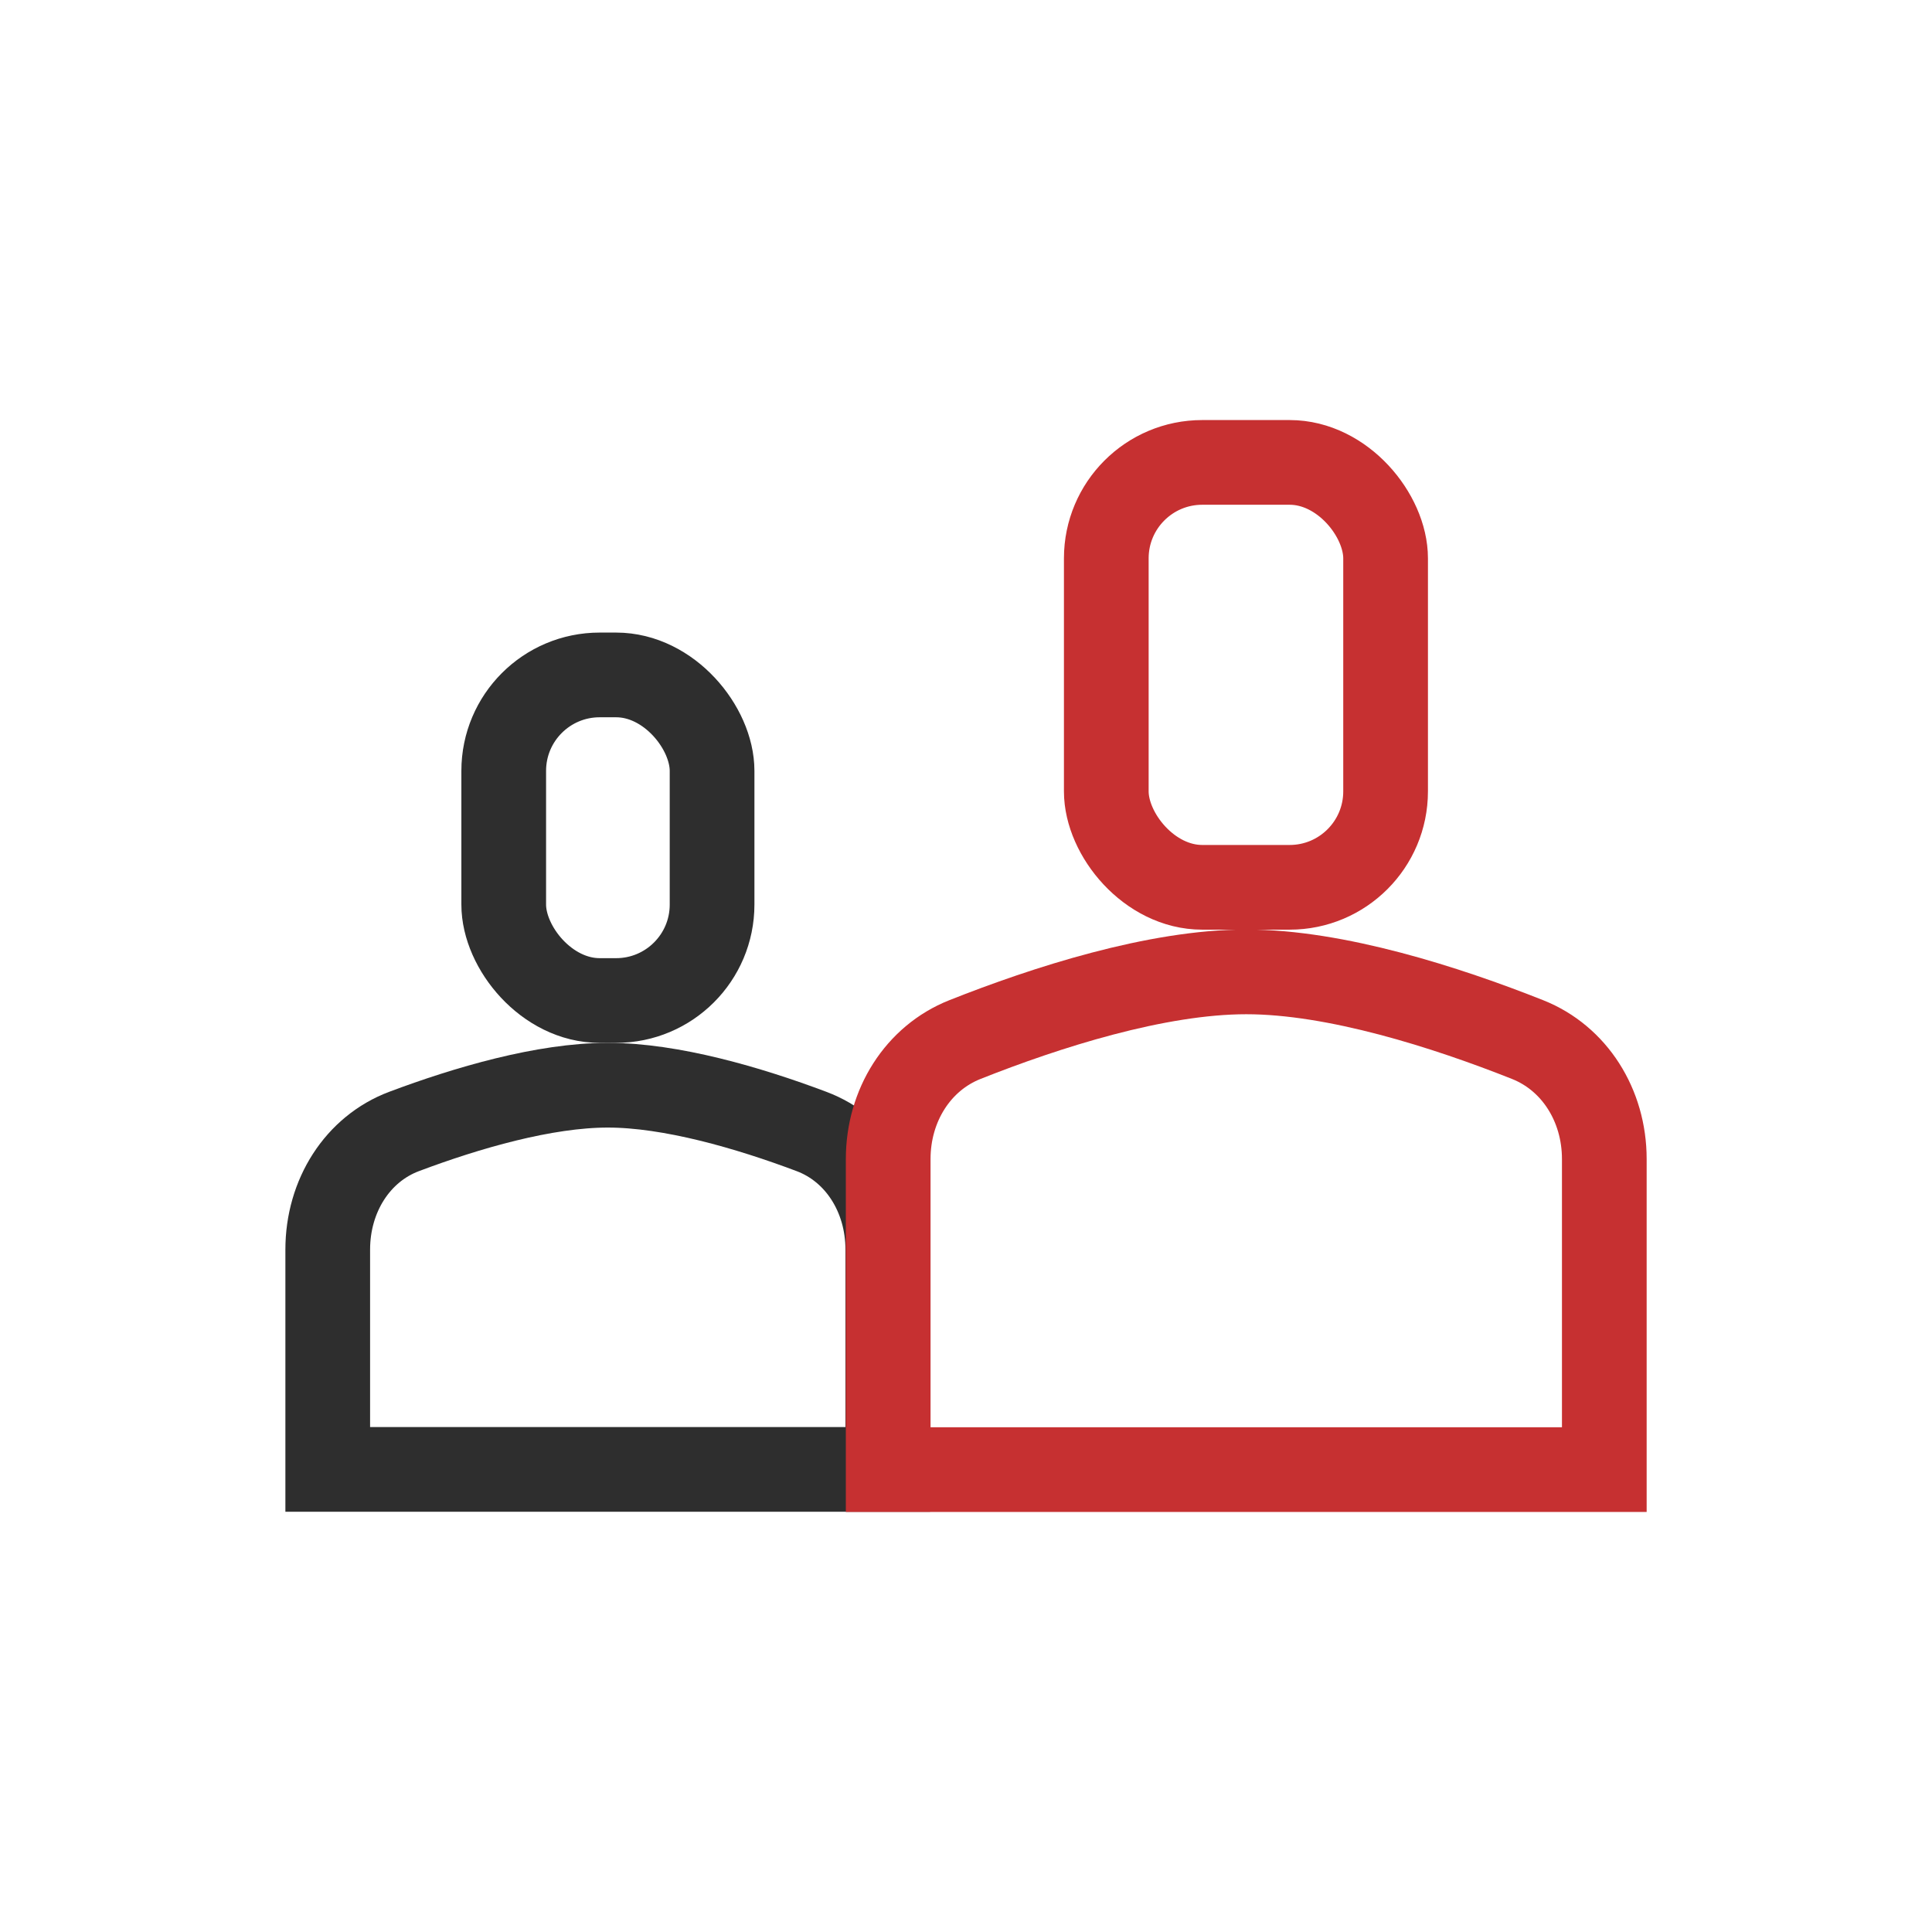 <svg xmlns="http://www.w3.org/2000/svg" width="44" height="44" viewBox="0 0 44 44" fill="none"><rect x="11.472" y="15.371" width="4.745" height="7.415" rx="2.185" stroke="#2E2E2E" stroke-width="1.929"></rect><path d="M7.464 28.46C7.464 27.227 8.148 26.165 9.201 25.769C10.639 25.228 12.403 24.715 13.842 24.715C15.281 24.715 17.045 25.228 18.483 25.769C19.536 26.165 20.219 27.227 20.219 28.46V33.465H7.464V28.46Z" stroke="#2E2E2E" stroke-width="1.929"></path><rect x="25.195" y="10.531" width="6.361" height="9.677" rx="2.185" stroke="#C63031" stroke-width="1.929"></rect><path d="M20.228 26.397C20.228 25.168 20.911 24.099 21.972 23.677C23.825 22.941 26.342 22.134 28.383 22.134C30.423 22.134 32.94 22.941 34.793 23.677C35.854 24.099 36.537 25.168 36.537 26.397V33.469H20.228V26.397Z" stroke="#C63031" stroke-width="1.929"></path></svg>